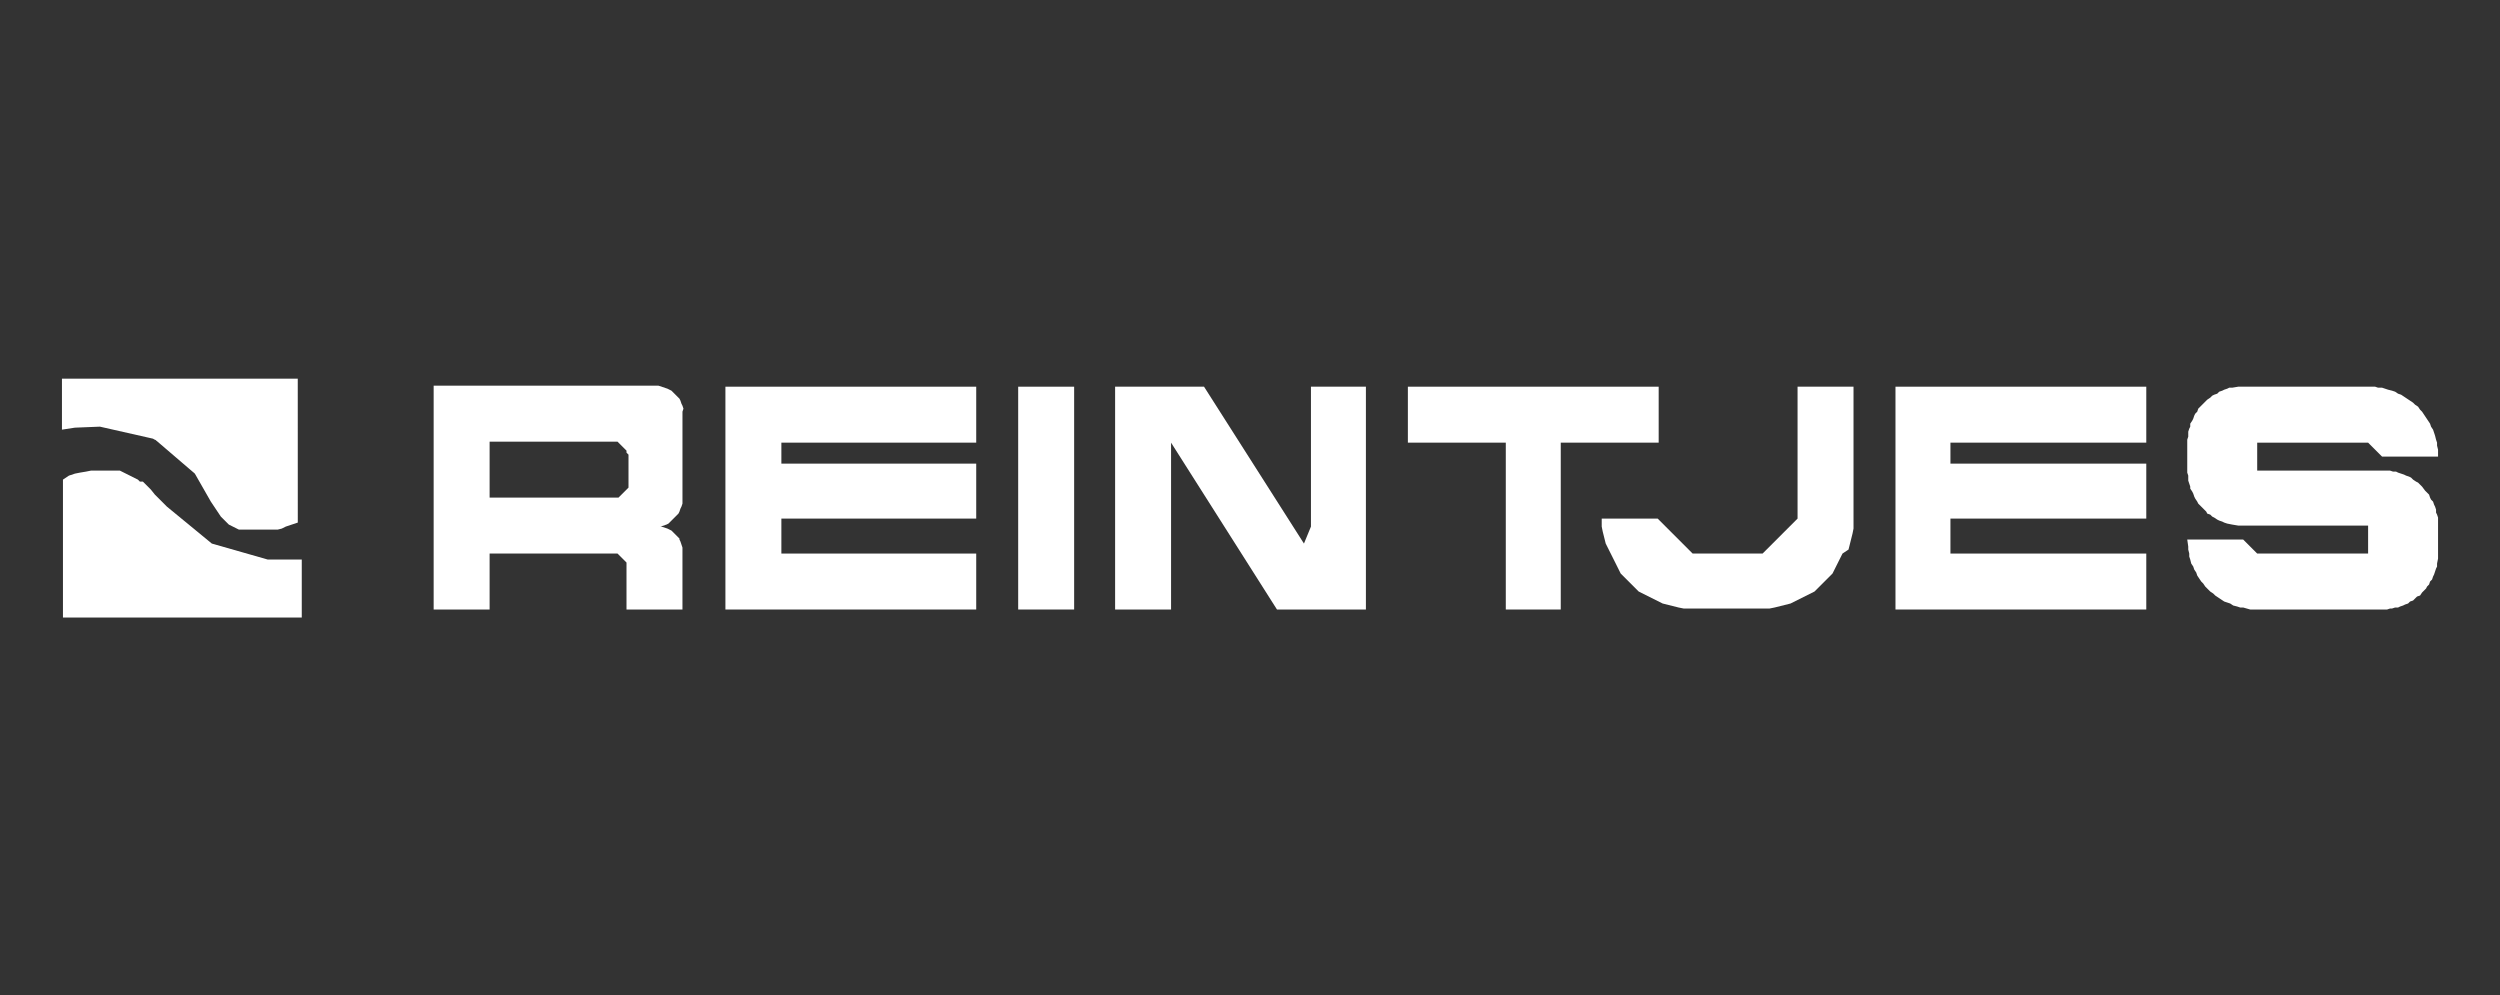 <?xml version="1.0" encoding="utf-8"?>
<!-- Generator: Adobe Illustrator 22.0.1, SVG Export Plug-In . SVG Version: 6.00 Build 0)  -->
<svg version="1.1" id="ll" xmlns="http://www.w3.org/2000/svg" xmlns:xlink="http://www.w3.org/1999/xlink" x="0px" y="0px"
	 viewBox="0 0 250.2 99.6" style="enable-background:new 0 0 250.2 99.6;" xml:space="preserve">
<rect x="0" y="0" width="250.2" height="99.6" fill="#333333" stroke="none"/>
<style type="text/css">
	.st0{fill:#FFFFFF;}
</style>
<polygon class="st0" points="12.7,43 12.1,42.9 12.4,42.9 "/>
<polygon class="st0" points="17.7,45.3 17.1,44.9 17.4,45.1 "/>
<polygon class="st0" points="16,44.2 15.3,43.9 15.6,44 "/>
<polygon class="st0" points="18.2,45.8 17.7,45.3 18,45.6 "/>
<polygon class="st0" points="23.2,55.3 23.9,55.5 23.6,55.4 "/>
<polygon class="st0" points="166.1,52.9 166.3,53.3 166.2,53.1 "/>
<polygon class="st0" points="177.4,55.3 177.8,55.1 177.6,55.2 "/>
<path class="st0" d="M179.9,51.9l-3.5,3.5h-7l-3.5-3.5h-5.6v0.4l0,0.4l0.1,0.5l0.1,0.4l0.1,0.4l0.1,0.4l0.2,0.4l0.2,0.4l0.2,0.4
	l0.2,0.4l0.2,0.4L162,57l0.2,0.4l0.3,0.3l0.3,0.3l0.3,0.3l0.3,0.3l0.3,0.3l0.3,0.3l0.4,0.2l0.4,0.2l0.4,0.2l0.4,0.2l0.4,0.2l0.4,0.2
	l0.4,0.1l0.4,0.1l0.4,0.1l0.4,0.1l0.5,0.1l0.4,0h0.4h7h0.4l0.4,0l0.5-0.1l0.4-0.1l0.4-0.1l0.4-0.1l0.4-0.1l0.4-0.2l0.4-0.2l0.4-0.2
	l0.4-0.2l0.4-0.2l0.4-0.2l0.3-0.3l0.3-0.3l0.3-0.3l0.3-0.3l0.3-0.3l0.3-0.3l0.2-0.4l0.2-0.4l0.2-0.4l0.2-0.4l0.2-0.4L185,55l0.1-0.4
	l0.1-0.4l0.1-0.4l0.1-0.4l0.1-0.5l0-0.4v-0.4V38.7h-5.6V51.9z M166.1,52.9l0.1,0.2l0.1,0.2L166.1,52.9z M177.4,55.3l0.2-0.1l0.2-0.1
	L177.4,55.3z"/>
<rect x="101.9" y="38.7" class="st0" width="5.6" height="22.3"/>
<path class="st0" d="M6.2,43l1.3-0.2l2.5-0.1l5.3,1.2l0.6,0.3L15.6,44l-0.3-0.2l4.2,3.6l1.6,2.8l0.2,0.3l0.2,0.3l0.2,0.3l0.2,0.3
	l0.2,0.3l0.2,0.2l0.2,0.2l0.2,0.2l0.2,0.2l0.2,0.1l0.2,0.1l0.2,0.1l0.2,0.1l0.2,0.1l0.2,0l0.2,0l0.7,0l0.7,0l0.6,0l0.7,0l0.4,0
	l0.2,0l0.2,0l0.4-0.1l0.2-0.1l0.2-0.1l0.3-0.1l0.3-0.1l0.3-0.1l0.3-0.1V37.9H6.2V43z M17.7,45.3l0.5,0.5L18,45.6L17.7,45.3l-0.3-0.2
	l-0.3-0.2L17.7,45.3z M12.7,43l-0.3-0.1l-0.3-0.1L12.7,43z"/>
<polygon class="st0" points="72.6,61 97.7,61 97.7,55.4 78.2,55.4 78.2,51.9 97.7,51.9 97.7,46.4 78.2,46.4 78.2,44.3 97.7,44.3 
	97.7,38.7 72.6,38.7 "/>
<polygon class="st0" points="166,38.7 140.9,38.7 140.9,44.3 150.7,44.3 150.7,61 156.2,61 156.2,44.3 166,44.3 "/>
<path class="st0" d="M26.8,56l-5.6-1.6l-4.5-3.7l-0.4-0.4l-0.4-0.4l-0.4-0.4L15.1,49l-0.2-0.2l-0.2-0.2l-0.2-0.2l-0.2-0.2L14,48.2
	L13.8,48l-0.2-0.1l-0.2-0.1l-0.2-0.1l-0.2-0.1l-0.2-0.1l-0.2-0.1l-0.2-0.1l-0.2-0.1l-0.2-0.1l-0.2,0L11,47.1l-0.2,0l-0.2,0h-0.2H10
	H9.8l-0.2,0l-0.5,0l-0.5,0.1L8,47.3l-0.5,0.1l-0.3,0.1l-0.3,0.1l-0.3,0.2l-0.3,0.2v13.8h23.9v-5.8L28.9,56L26.8,56z M23.2,55.3
	l0.4,0.1l0.4,0.1L23.2,55.3z"/>
<polygon class="st0" points="189.7,61 214.8,61 214.8,55.4 195.2,55.4 195.2,51.9 214.8,51.9 214.8,46.4 195.2,46.4 195.2,44.3 
	214.8,44.3 214.8,38.7 189.7,38.7 "/>
<polygon class="st0" points="131.2,52.7 130.5,54.4 120.5,38.7 111.6,38.7 111.6,61 117.2,61 117.2,44.3 127.8,61 136.7,61 
	136.7,38.7 131.2,38.7 "/>
<polygon class="st0" points="244,52.1 244,51.8 243.9,51.5 243.8,51.3 243.8,51 243.7,50.7 243.6,50.5 243.5,50.2 243.3,50 
	243.2,49.8 243.1,49.5 242.9,49.3 242.7,49.1 242.4,48.7 242.2,48.5 242,48.3 241.8,48.2 241.5,48 241.3,47.8 241.1,47.7 
	240.8,47.6 240.6,47.5 240.3,47.4 240,47.3 239.8,47.2 239.5,47.2 239.2,47.1 239,47.1 238.7,47.1 238.4,47.1 225.9,47.1 
	225.9,44.3 237,44.3 238.4,45.7 244,45.7 244,45 243.9,44.6 243.9,44.3 243.8,44 243.7,43.6 243.6,43.3 243.5,43 243.3,42.7 
	243.2,42.4 243,42.1 242.8,41.8 242.6,41.5 242.4,41.2 242.2,41 242,40.7 241.7,40.5 241.5,40.3 241.2,40.1 240.9,39.9 240.6,39.7 
	240.3,39.5 240,39.4 239.7,39.2 239.4,39.1 239,39 238.7,38.9 238.4,38.8 238,38.8 237.7,38.7 237.4,38.7 237,38.7 224.5,38.7 
	224.2,38.7 224,38.7 223.4,38.8 223.1,38.8 222.9,38.9 222.6,39 222.4,39.1 222.1,39.2 221.9,39.4 221.6,39.5 221.4,39.6 
	221.2,39.8 220.9,40 220.8,40.1 220.6,40.3 220.2,40.7 220,40.9 219.9,41.2 219.7,41.4 219.6,41.6 219.5,41.9 219.4,42.1 
	219.2,42.4 219.2,42.7 219.1,42.9 219,43.2 219,43.5 219,43.7 218.9,44 218.9,44.3 218.9,47.1 218.9,47.3 219,47.6 219,47.9 
	219,48.1 219.1,48.4 219.2,48.7 219.2,48.9 219.4,49.2 219.5,49.4 219.6,49.7 219.7,49.9 219.9,50.2 220,50.4 220.2,50.6 220.6,51 
	220.8,51.2 220.9,51.4 221.2,51.5 221.4,51.7 221.6,51.8 221.9,52 222.1,52.1 222.4,52.2 222.6,52.3 222.9,52.4 223.4,52.5 
	224,52.6 224.2,52.6 224.5,52.6 237,52.6 237,55.4 225.9,55.4 224.5,54 218.9,54 219,54.7 219,55 219.1,55.4 219.1,55.7 219.2,56 
	219.3,56.4 219.5,56.7 219.6,57 219.8,57.3 219.9,57.6 220.1,57.9 220.3,58.2 220.5,58.4 220.7,58.7 221,59 221.2,59.2 221.5,59.4 
	221.7,59.6 222,59.8 222.3,60 222.6,60.2 222.9,60.3 223.2,60.4 223.5,60.6 223.9,60.7 224.2,60.8 224.5,60.8 225.2,61 225.6,61 
	225.9,61 238.4,61 238.7,61 238.9,61 239.2,60.9 239.4,60.9 239.7,60.8 240,60.8 240.2,60.7 240.5,60.6 240.7,60.5 241,60.4 
	241.2,60.2 241.5,60.1 241.7,59.9 241.9,59.7 242.2,59.6 242.4,59.3 242.8,58.9 242.9,58.7 243.1,58.5 243.2,58.2 243.4,58 
	243.5,57.7 243.6,57.5 243.7,57.2 243.8,56.9 243.9,56.7 243.9,56.4 244,55.9 244,55.4 244,52.6 244,52.4 "/>
<path class="st0" d="M68.4,40.9l-0.1-0.3l-0.1-0.2l-0.1-0.3L68,39.9l-0.2-0.2l-0.2-0.2l-0.2-0.2l-0.2-0.2L67,39l-0.2-0.1l-0.3-0.1
	l-0.3-0.1l-0.3-0.1h-0.3H43.4V61H49v-5.6h12.5l0.1,0l0.1,0l0.1,0l0.1,0.1l0.1,0.1l0.1,0.1l0.1,0.1l0.1,0.1l0.1,0.1l0.1,0.1l0.1,0.1
	l0.1,0.1l0,0.1l0,0.2l0,0.1v0.1V61h5.6v-5.6l0-0.3l0-0.3l-0.1-0.3l-0.1-0.3l-0.1-0.2L68,53.9l-0.2-0.2l-0.2-0.2l-0.2-0.2l-0.2-0.2
	L67,53l-0.2-0.1l-0.3-0.1l-0.3-0.1l-0.3,0l-0.3,0h0.3l0.2,0l0.3-0.1l0.3-0.1l0.2-0.1l0.2-0.2l0.2-0.2l0.2-0.2l0.2-0.2l0.2-0.2
	l0.1-0.2l0.1-0.3l0.1-0.2l0.1-0.3l0-0.3l0-0.2v-8.4l0-0.3L68.4,40.9z M62.9,45.5v0.1v2.8v0.1v0l0,0.1l0,0.1l0,0.1l-0.1,0.1l-0.1,0.1
	l-0.1,0.1l-0.1,0.1l-0.1,0.1l-0.1,0.1l-0.1,0.1L62,49.7l-0.1,0.1l-0.1,0l-0.1,0h-0.1H49v-5.6h12.5h0.1l0.1,0l0.1,0l0.1,0.1l0.1,0.1
	l0.1,0.1l0.1,0.1l0.1,0.1l0.1,0.1l0.1,0.1l0.1,0.1l0.1,0.1l0,0.1l0,0.1L62.9,45.5L62.9,45.5z"/>
</svg>
